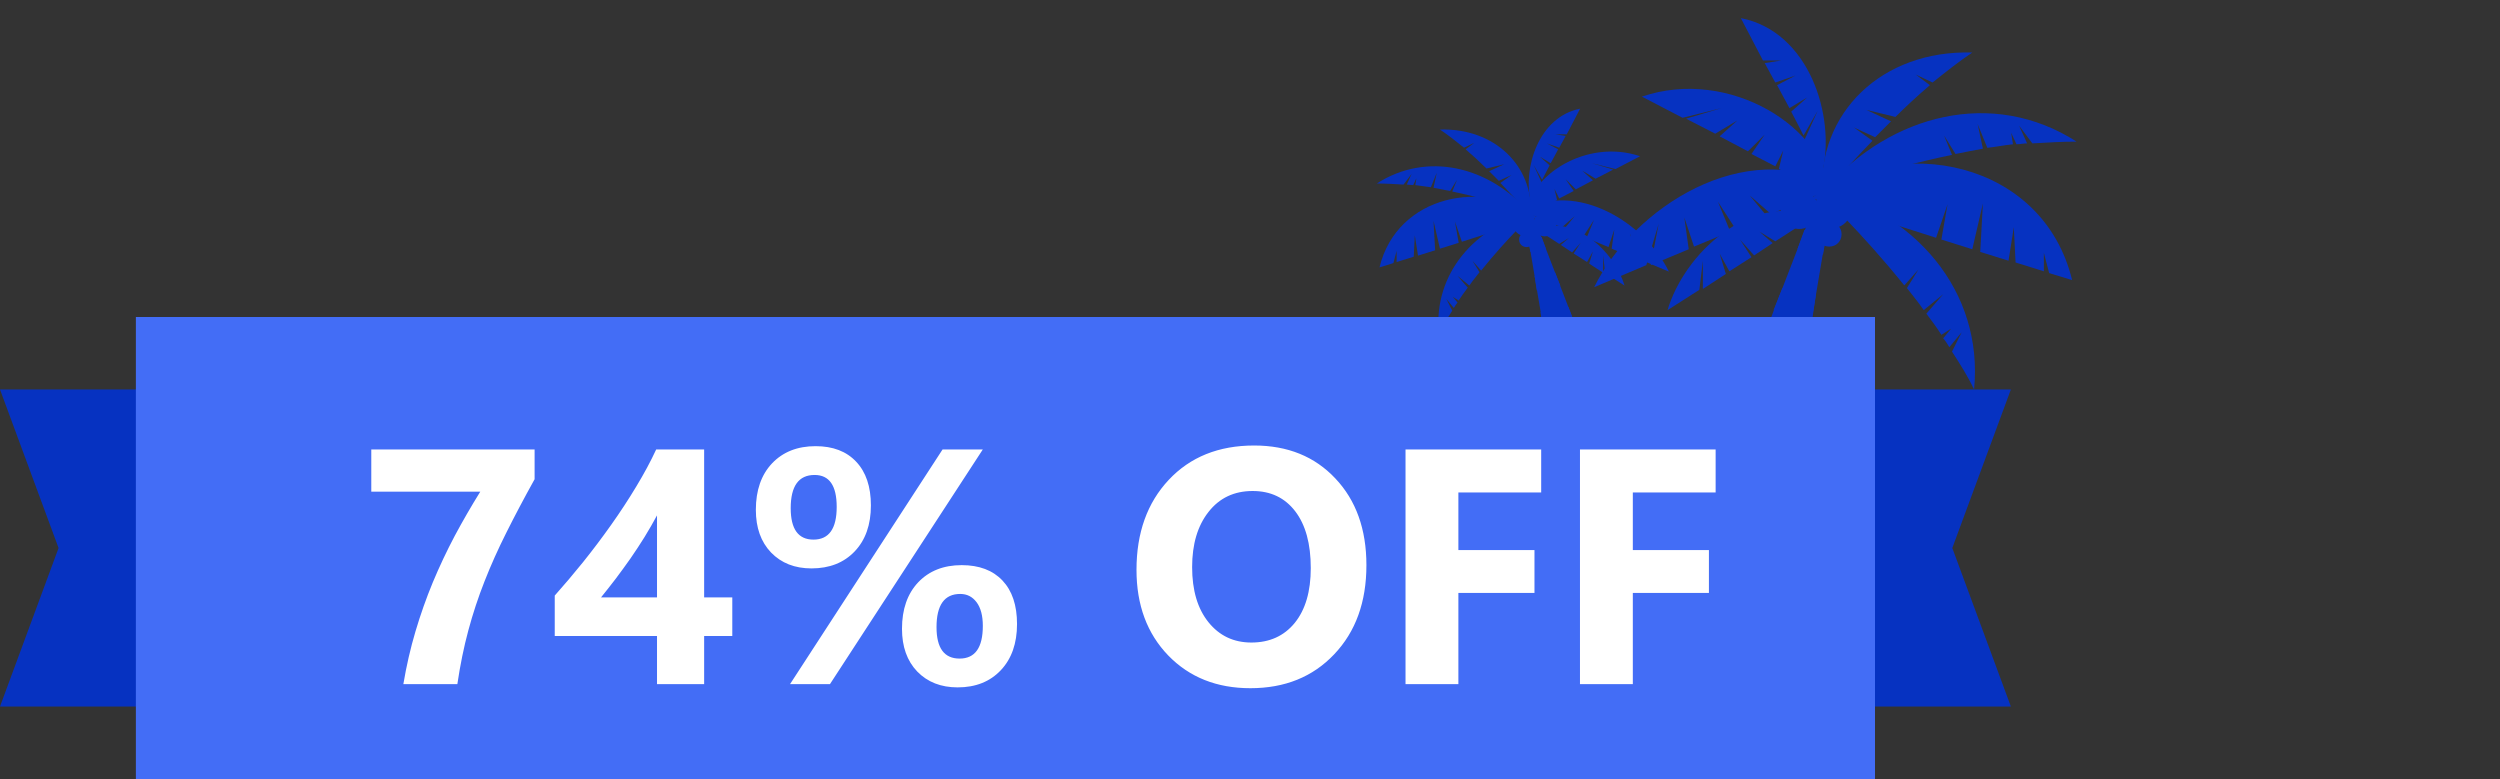 <svg width="276" height="86" viewBox="0 0 276 86" fill="none" xmlns="http://www.w3.org/2000/svg">
<rect x="0" y="0" width="276" height="86" fill="#333333" stroke="none"/>
<path d="M200.578 25.861C200.578 26.641 201.163 27.225 201.944 27.225C202.724 27.225 203.309 26.641 203.309 25.861C203.309 25.082 202.724 24.498 201.944 24.498C201.163 24.498 200.578 25.082 200.578 25.861Z" fill="#0632C1"/>
<path d="M229.251 15.635C227.69 15.635 226.032 15.732 224.374 15.83L222.911 13.882L223.789 15.83C223.399 15.83 223.009 15.927 222.619 15.927L222.034 14.661L222.229 15.927C221.253 16.025 220.376 16.22 219.4 16.317L218.328 13.687L218.913 16.414C217.84 16.609 216.865 16.804 215.889 16.999L214.622 14.953L215.499 17.096C207.99 18.654 202.235 20.797 202.235 20.797H201.553C208.77 12.616 219.986 9.694 229.251 15.635Z" fill="#0632C1"/>
<path d="M217.938 43.003C217.256 41.542 216.378 40.178 215.5 38.815L216.573 36.672L215.208 38.328C215.012 38.036 214.817 37.646 214.525 37.354L215.403 36.283L214.33 36.964C213.842 36.185 213.257 35.406 212.672 34.627L214.525 32.484L212.379 34.237C211.794 33.361 211.111 32.582 210.526 31.802L211.794 29.757L210.234 31.51C205.455 25.569 200.968 21.381 200.968 21.381L200.676 20.797C211.306 23.329 219.011 32.095 217.938 43.003Z" fill="#0632C1"/>
<path d="M187.998 28.783V31.9L190.534 30.244L189.851 28.004L190.924 29.952L193.362 28.394L192.094 26.446L193.654 28.199L195.703 26.835L194.24 25.569L195.995 26.641L200.384 23.816C193.069 21.284 185.95 28.004 184.097 34.237L187.608 31.997L187.998 28.783Z" fill="#0632C1"/>
<path d="M200.675 12.226L199.115 14.953L197.75 12.324L199.505 10.765L197.554 11.934L196.189 9.402L198.237 8.331L195.994 9.11L194.824 6.967L196.677 6.675H194.629L192.19 2C199.7 3.461 202.723 12.811 201.163 19.141L199.212 15.44L200.675 12.226Z" fill="#0632C1"/>
<path d="M190.046 11.934L186.145 13.103L189.363 14.759L191.802 13.298L189.851 15.051L192.972 16.706L194.825 14.856L193.362 16.999L195.995 18.362L196.873 16.609L196.385 18.654L202.042 21.674C201.75 14.174 190.924 7.357 181.269 10.668L185.755 13.005L190.046 11.934Z" fill="#0632C1"/>
<path d="M183.12 24.693L182.242 29.27L186.436 27.517L185.948 24.011L187.021 27.225L191.019 25.569L189.654 22.258L191.605 25.277L195.018 23.816L193.165 21.576L195.506 23.621L202.82 20.602C192.677 14.953 180.291 22.94 176 31.705L181.754 29.27L183.12 24.693Z" fill="#0632C1"/>
<path d="M225.641 27.907V29.952L222.52 28.978L222.325 25.082L221.74 28.783L218.619 27.809L218.912 22.453L217.741 27.517L214.328 26.446L215.011 22.55L213.743 26.251L199.991 21.868C209.549 14.661 225.544 17.68 228.762 30.926L226.226 30.147L225.641 27.907Z" fill="#0632C1"/>
<path d="M217.742 5.798C216.279 6.772 214.816 7.941 213.353 9.11L211.5 8.233L213.061 9.402C211.695 10.571 210.427 11.739 209.257 12.908L206.039 12.129L208.769 13.395C208.184 13.979 207.599 14.564 207.014 15.148L204.673 14.077L206.721 15.538C203.405 18.947 201.162 21.674 201.162 21.674C200.577 12.421 207.794 5.506 217.742 5.798Z" fill="#0632C1"/>
<path d="M202.429 20.992L193.651 73H180.875L201.258 20.213L202.429 20.992Z" fill="#0632C1"/>
<path d="M200.285 23.134C200.285 24.303 201.26 25.18 202.333 25.18C203.406 25.18 204.381 24.206 204.381 23.134C204.381 21.966 203.406 21.089 202.333 21.089C201.26 21.089 200.285 22.063 200.285 23.134Z" fill="#0632C1"/>
<path d="M196.579 23.134C196.579 24.303 197.554 25.277 198.627 25.277C199.798 25.277 200.773 24.303 200.773 23.134C200.773 21.966 199.798 20.992 198.627 20.992C197.554 21.089 196.579 22.063 196.579 23.134Z" fill="#0632C1"/>
<path d="M194.141 70.078L194.922 65.695L184.486 63.65L182.828 67.838L194.141 70.078Z" fill="#0632C1"/>
<path d="M186.923 57.222L185.46 61.118L195.31 63.066L195.993 59.073L186.923 57.222Z" fill="#0632C1"/>
<path d="M189.363 50.892L187.998 54.398L196.581 56.151L197.166 52.45L189.363 50.892Z" fill="#0632C1"/>
<path d="M191.899 44.561L190.631 47.678L197.75 49.139L198.238 45.827L191.899 44.561Z" fill="#0632C1"/>
<path d="M194.336 38.133L193.264 40.957L198.92 42.126L199.408 39.107L194.336 38.133Z" fill="#0632C1"/>
<path d="M196.776 31.802L195.801 34.237L200.092 35.114L200.482 32.484L196.776 31.802Z" fill="#0632C1"/>
<path d="M199.213 25.375L198.433 27.517L201.261 28.102L201.651 25.861L199.213 25.375Z" fill="#0632C1"/>
<path d="M169.364 26.451C169.364 26.923 169.01 27.277 168.537 27.277C168.065 27.277 167.71 26.923 167.71 26.451C167.71 25.979 168.065 25.625 168.537 25.625C169.01 25.625 169.364 25.979 169.364 26.451Z" fill="#0632C1"/>
<path d="M152.001 20.258C152.946 20.258 153.95 20.317 154.954 20.376L155.84 19.196L155.308 20.376C155.544 20.376 155.781 20.435 156.017 20.435L156.371 19.668L156.253 20.435C156.844 20.494 157.376 20.612 157.966 20.671L158.616 19.078L158.262 20.73C158.911 20.848 159.502 20.966 160.093 21.084L160.86 19.845L160.329 21.143C164.877 22.086 168.362 23.384 168.362 23.384H168.775C164.404 18.429 157.612 16.66 152.001 20.258Z" fill="#0632C1"/>
<path d="M158.851 36.833C159.264 35.948 159.796 35.122 160.328 34.296L159.678 32.999L160.505 34.001C160.623 33.824 160.741 33.589 160.918 33.411L160.387 32.763L161.036 33.176C161.332 32.704 161.686 32.232 162.04 31.76L160.918 30.462L162.218 31.524C162.572 30.993 162.986 30.521 163.34 30.049L162.572 28.811L163.517 29.872C166.411 26.274 169.128 23.738 169.128 23.738L169.306 23.384C162.867 24.918 158.201 30.226 158.851 36.833Z" fill="#0632C1"/>
<path d="M176.983 28.221V30.108L175.447 29.106L175.861 27.749L175.211 28.929L173.734 27.985L174.502 26.805L173.557 27.867L172.317 27.041L173.203 26.274L172.14 26.923L169.482 25.213C173.912 23.679 178.223 27.749 179.346 31.524L177.219 30.167L176.983 28.221Z" fill="#0632C1"/>
<path d="M169.306 18.193L170.251 19.845L171.078 18.252L170.014 17.309L171.196 18.017L172.023 16.483L170.782 15.834L172.141 16.306L172.85 15.008L171.727 14.831H172.968L174.444 12C169.896 12.885 168.065 18.547 169.01 22.381L170.192 20.14L169.306 18.193Z" fill="#0632C1"/>
<path d="M175.743 18.016L178.105 18.724L176.156 19.727L174.679 18.842L175.861 19.904L173.971 20.907L172.848 19.786L173.734 21.084L172.14 21.91L171.608 20.848L171.903 22.086L168.477 23.915C168.655 19.373 175.211 15.244 181.059 17.25L178.342 18.665L175.743 18.016Z" fill="#0632C1"/>
<path d="M179.938 25.744L180.47 28.516L177.93 27.454L178.225 25.331L177.575 27.277L175.154 26.274L175.981 24.269L174.799 26.097L172.732 25.213L173.854 23.856L172.437 25.095L168.007 23.266C174.15 19.845 181.651 24.682 184.25 29.99L180.765 28.516L179.938 25.744Z" fill="#0632C1"/>
<path d="M154.186 27.69V28.929L156.076 28.339L156.194 25.979L156.549 28.221L158.439 27.631L158.262 24.387L158.971 27.454L161.038 26.805L160.624 24.446L161.392 26.687L169.721 24.033C163.932 19.668 154.245 21.497 152.296 29.518L153.832 29.047L154.186 27.69Z" fill="#0632C1"/>
<path d="M158.969 14.3C159.855 14.89 160.741 15.598 161.627 16.306L162.749 15.775L161.804 16.483C162.631 17.191 163.399 17.898 164.108 18.606L166.057 18.134L164.403 18.901C164.757 19.255 165.112 19.609 165.466 19.963L166.884 19.314L165.643 20.199C167.652 22.263 169.01 23.915 169.01 23.915C169.365 18.311 164.994 14.123 158.969 14.3Z" fill="#0632C1"/>
<path d="M168.244 23.502L173.56 55H181.298L168.953 23.03L168.244 23.502Z" fill="#0632C1"/>
<path d="M169.543 24.8C169.543 25.508 168.952 26.038 168.303 26.038C167.653 26.038 167.062 25.449 167.062 24.8C167.062 24.092 167.653 23.561 168.303 23.561C168.952 23.561 169.543 24.151 169.543 24.8Z" fill="#0632C1"/>
<path d="M171.787 24.8C171.787 25.508 171.196 26.097 170.547 26.097C169.838 26.097 169.247 25.508 169.247 24.8C169.247 24.092 169.838 23.502 170.547 23.502C171.196 23.561 171.787 24.151 171.787 24.8Z" fill="#0632C1"/>
<path d="M173.263 53.23L172.79 50.576L179.11 49.337L180.114 51.874L173.263 53.23Z" fill="#0632C1"/>
<path d="M177.634 45.444L178.52 47.804L172.554 48.983L172.14 46.565L177.634 45.444Z" fill="#0632C1"/>
<path d="M176.156 41.61L176.983 43.734L171.786 44.796L171.431 42.554L176.156 41.61Z" fill="#0632C1"/>
<path d="M174.621 37.776L175.389 39.664L171.077 40.549L170.781 38.543L174.621 37.776Z" fill="#0632C1"/>
<path d="M173.144 33.883L173.794 35.594L170.368 36.302L170.073 34.473L173.144 33.883Z" fill="#0632C1"/>
<path d="M171.667 30.049L172.258 31.524L169.659 32.055L169.423 30.462L171.667 30.049Z" fill="#0632C1"/>
<path d="M170.191 26.156L170.663 27.454L168.95 27.808L168.714 26.451L170.191 26.156Z" fill="#0632C1"/>
<path d="M0 43H222L215.534 60.5L222 78H0L6.466 60.5L0 43Z" fill="#0632C1"/>
<rect x="15" y="35" width="192" height="51" fill="#436DF6"/>
<path d="M59.02 52.906C57.864 54.99 56.828 56.947 55.913 58.778C54.998 60.596 54.191 62.397 53.492 64.18C52.794 65.95 52.197 67.757 51.704 69.6C51.21 71.43 50.806 73.406 50.493 75.525H44.531C44.868 73.514 45.314 71.575 45.868 69.708C46.422 67.841 47.06 66.034 47.783 64.288C48.518 62.529 49.325 60.819 50.204 59.157C51.095 57.495 52.035 55.869 53.023 54.279H40.99V49.618H59.02V52.906ZM77.737 49.618V65.95H80.845V70.214H77.737V75.525H72.534V70.214H61.243V65.751C62.242 64.631 63.278 63.409 64.35 62.084C65.422 60.747 66.458 59.374 67.457 57.965C68.457 56.556 69.385 55.14 70.24 53.719C71.107 52.286 71.842 50.919 72.444 49.618H77.737ZM66.356 65.95H72.534V56.899C72.113 57.682 71.655 58.477 71.161 59.284C70.667 60.078 70.149 60.867 69.607 61.65C69.065 62.421 68.517 63.174 67.963 63.909C67.409 64.631 66.873 65.312 66.356 65.95ZM89.589 62.752C87.746 62.752 86.259 62.168 85.126 61C84.006 59.832 83.446 58.26 83.446 56.285C83.446 54.129 84.043 52.418 85.235 51.154C86.439 49.889 88.041 49.257 90.04 49.257C91.956 49.257 93.449 49.829 94.521 50.973C95.605 52.117 96.147 53.725 96.147 55.797C96.147 57.929 95.551 59.621 94.358 60.873C93.166 62.126 91.576 62.752 89.589 62.752ZM89.932 52.436C88.174 52.436 87.294 53.659 87.294 56.104C87.294 58.416 88.132 59.573 89.806 59.573C91.516 59.573 92.371 58.368 92.371 55.959C92.371 53.611 91.558 52.436 89.932 52.436ZM108.504 49.618L91.63 75.525H87.222L104.06 49.618H108.504ZM105.722 75.887C103.879 75.887 102.392 75.302 101.26 74.134C100.14 72.966 99.58 71.394 99.58 69.419C99.58 67.263 100.176 65.553 101.368 64.288C102.573 63.023 104.174 62.391 106.174 62.391C108.101 62.391 109.6 62.957 110.672 64.089C111.744 65.221 112.28 66.823 112.28 68.895C112.28 71.027 111.684 72.725 110.492 73.99C109.299 75.254 107.709 75.887 105.722 75.887ZM106.011 65.571C104.265 65.571 103.392 66.793 103.392 69.238C103.392 71.551 104.241 72.707 105.939 72.707C107.649 72.707 108.504 71.502 108.504 69.094C108.504 67.974 108.276 67.106 107.818 66.492C107.36 65.878 106.758 65.571 106.011 65.571ZM138.043 75.977C134.333 75.977 131.31 74.772 128.974 72.364C126.637 69.943 125.469 66.793 125.469 62.915C125.469 58.82 126.655 55.508 129.028 52.978C131.401 50.449 134.544 49.184 138.458 49.184C142.156 49.184 145.143 50.395 147.419 52.816C149.708 55.237 150.852 58.428 150.852 62.391C150.852 66.462 149.666 69.744 147.293 72.237C144.932 74.73 141.849 75.977 138.043 75.977ZM138.296 54.207C136.248 54.207 134.622 54.978 133.418 56.519C132.214 58.049 131.611 60.078 131.611 62.608C131.611 65.173 132.214 67.203 133.418 68.696C134.622 70.19 136.2 70.936 138.151 70.936C140.163 70.936 141.759 70.214 142.939 68.769C144.119 67.311 144.709 65.294 144.709 62.716C144.709 60.03 144.137 57.941 142.993 56.447C141.849 54.954 140.283 54.207 138.296 54.207ZM170.147 54.37H161.005V60.729H169.406V65.462H161.005V75.525H155.17V49.618H170.147V54.37ZM189.406 54.37H180.264V60.729H188.665V65.462H180.264V75.525H174.429V49.618H189.406V54.37Z" fill="white"/>
</svg>
